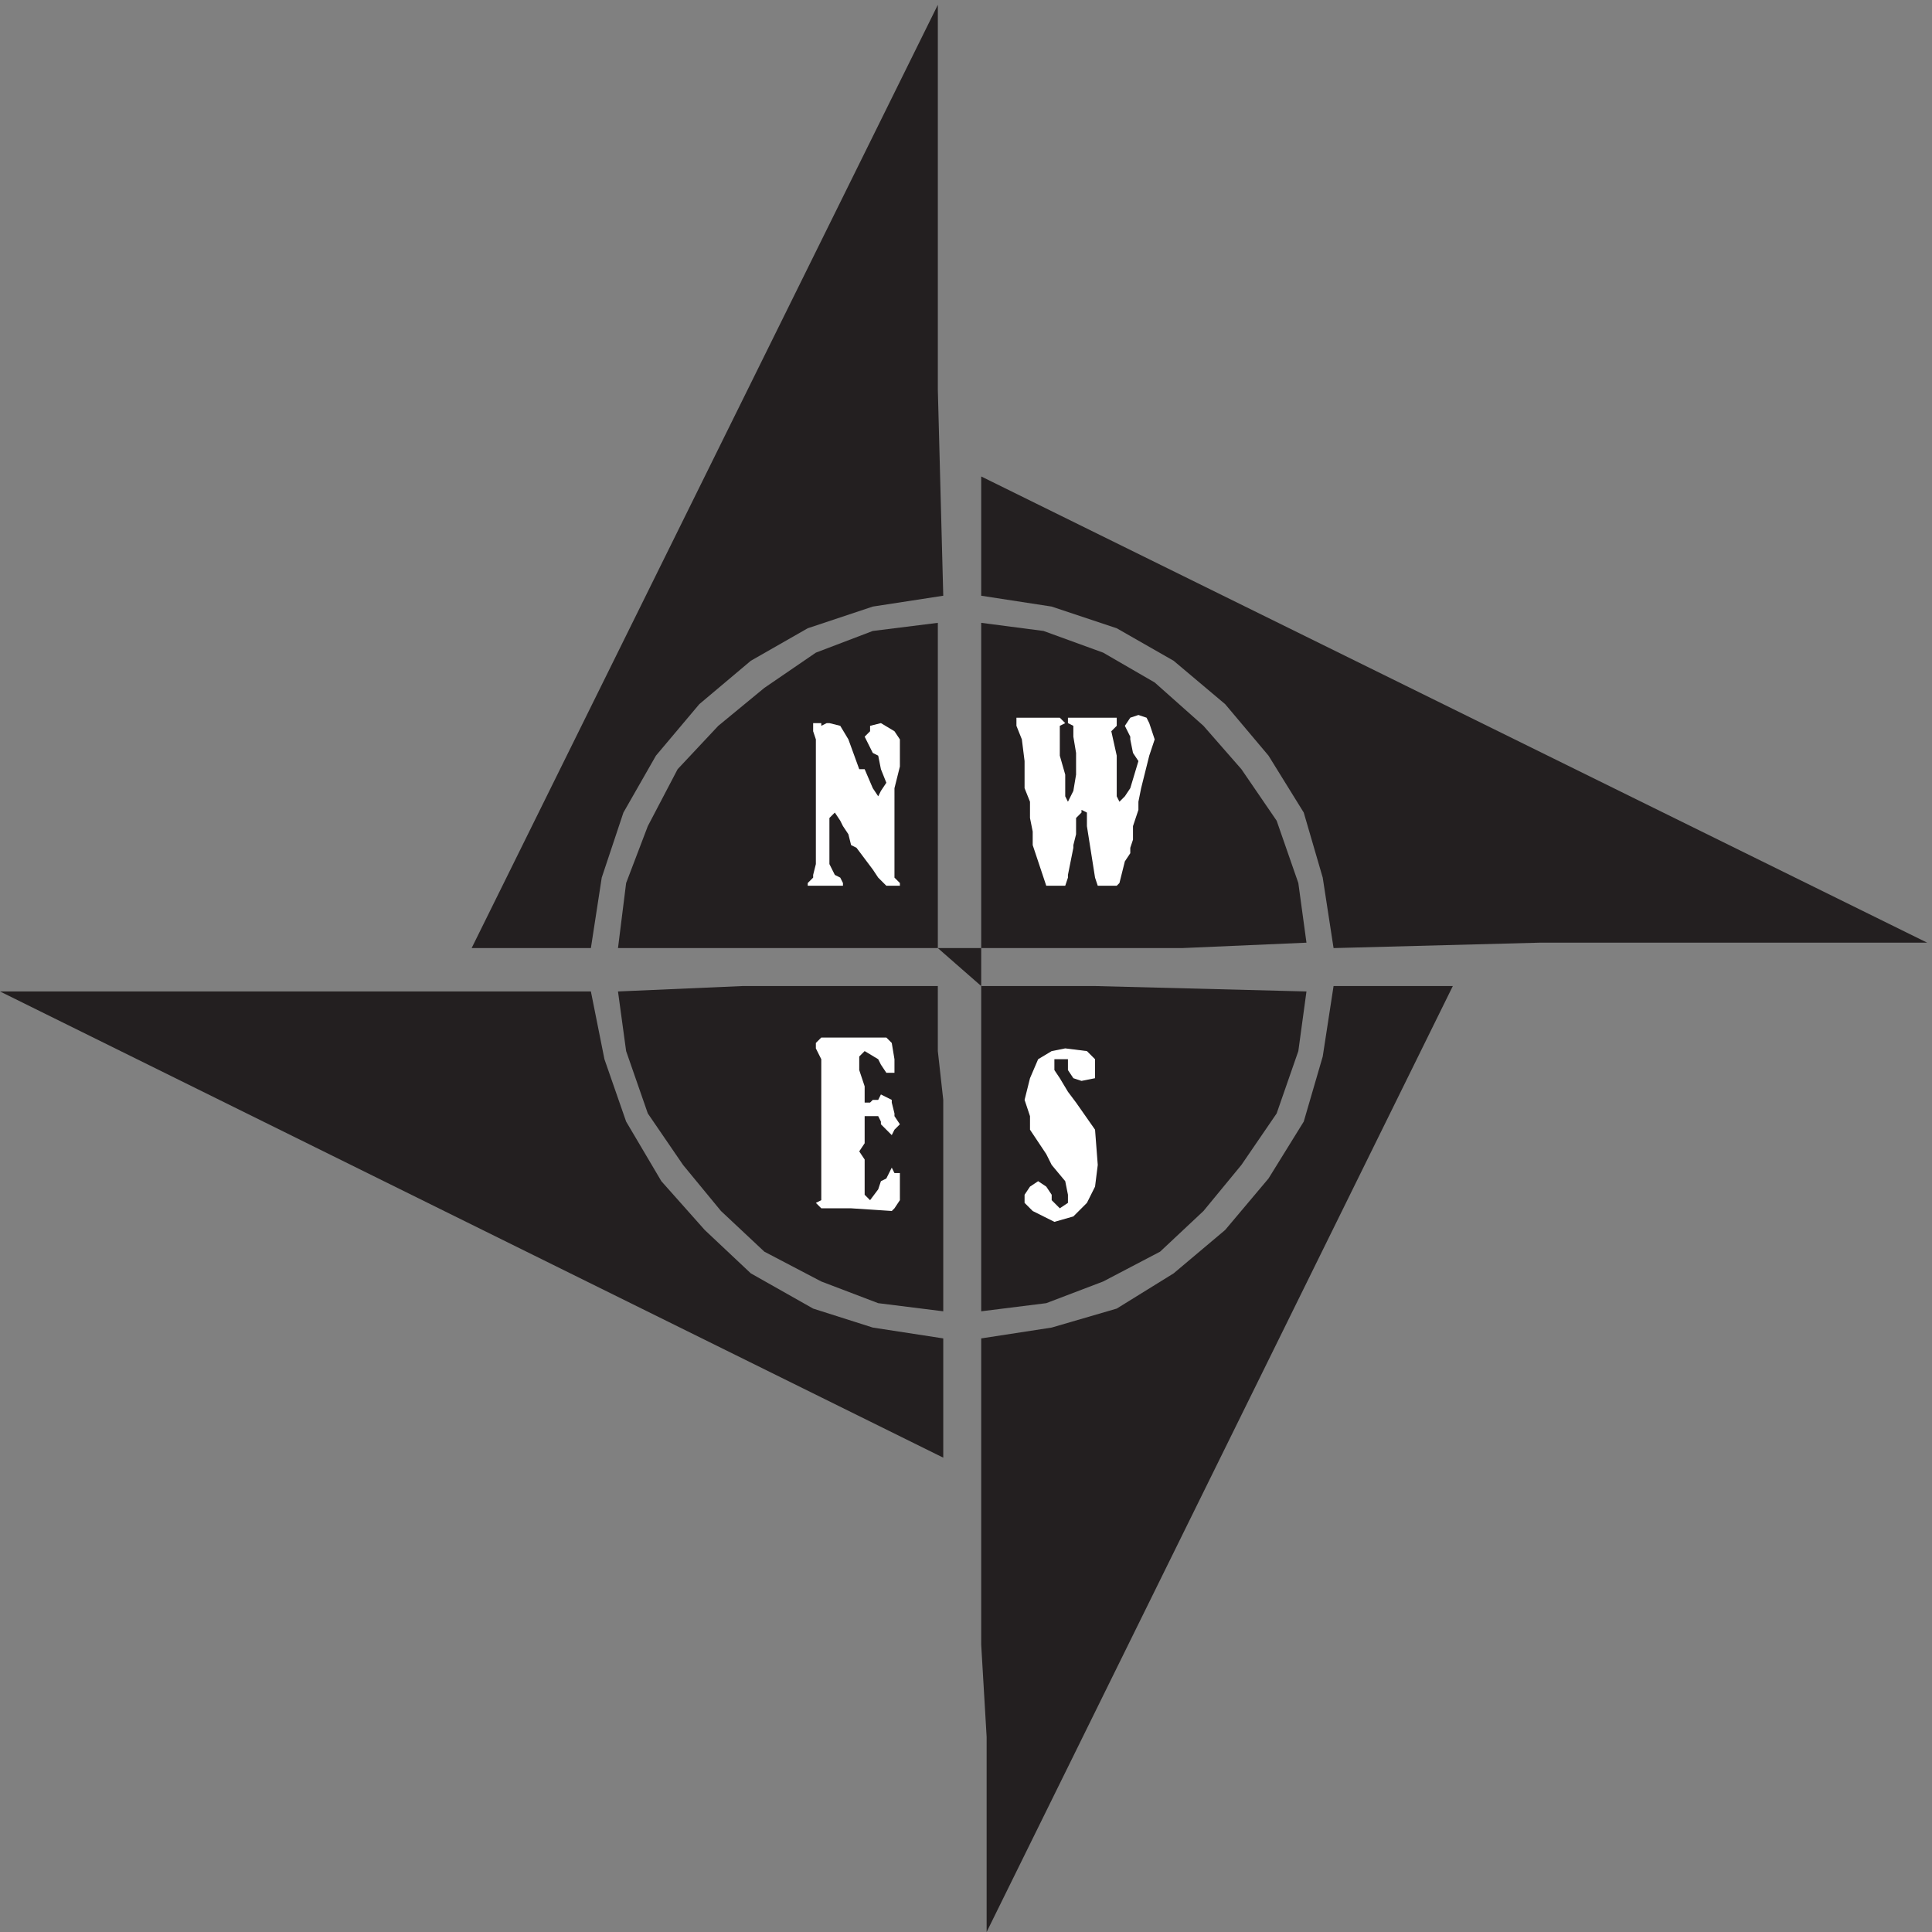 <svg xmlns="http://www.w3.org/2000/svg" xml:space="preserve" width="142.2" height="142.2"><rect width="100%" height="100%" fill="#808080" stroke="none"/><path d="M546 .5 804 524h-66l-6-39-10.5-36-19.5-31.5-24-28.5-28.5-24-31.5-19.5-36-10.5-39-6V159.5l3-51V.5M738 545l114 3h214.5L543 806v-66l39-6 36-12 31.5-18 28.5-24 24-28.5 19.5-31.5 10.5-36 6-39M522 740l-3 114v213L261 545h66l6 39 12 36 18 31.5 24 28.5 28.5 24 31.5 18 36 12 39 6" style="fill:#231f20;fill-opacity:1;fill-rule:evenodd;stroke:none" transform="matrix(.133 0 0 -.133 0 142.267)"/><path d="M519 524H411l-69-3 4.5-33 12-34.5L378 425l21-25.5 24-22.5 31.5-16.5 31.5-12 36-4.5v117l-3 27zm24 0V344l36 4.5 31.5 12L642 377l24 22.5 21 25.5 19.5 28.5 12 34.5 4.5 33-117 3h-63v21h111l69 3-4.5 33-12 34.5L687 644l-21 24-27 24-28.5 16.5-33 12L543 725V545h-24v180l-36-4.5-31.5-12L423 689l-25.5-21-22.5-24-16.5-31.5-12-31.5-4.5-36h177Zm-216-3H0l522-258v66l-39 6-33 10.5-34.5 19.5-25.5 24-24 27-19.5 33-12 34.5L327 521" style="fill:#231f20;fill-opacity:1;fill-rule:evenodd;stroke:none" transform="matrix(.133 0 0 -.133 0 142.267)"/><path d="M459 579.5h-12v1.5l3 3v1.5l1.5 6v69L450 665v4.5h4.5V668l3 1.5h1.5l6-1.5 4.5-7.5 6-16.5h3l4.5-10.5 3-4.5 1.5 3 3 4.5-3 7.5-1.5 7.5-3 1.5-4.5 9 3 3v3l6 1.5 7.5-4.5 3-4.5v-15l-3-12V584l3-3v-1.5h-7.5L486 584l-3 4.5-9 12-3 1.5-1.5 6-3 4.5-1.5 3-3 4.5-3-3v-25.5l3-6 3-1.5 1.5-3v-1.5H459M471 401h-16.5l-3 3 3 1.5v78l-3 6v3l3 3h36l3-3 1.5-9V476h-4.5l-3 4.5-1.5 3-7.5 4.5-3-3v-7.5l3-9v-9h3l1.5 1.5h3l1.5 3 6-3v-1.5l1.5-6V452l3-4.5-3-3-1.5-3-6 6v1.5l-1.5 3h-7.5v-15l-3-4.5 3-4.5v-19.5l3-3 4.5 6 1.5 4.5 3 1.5 3 6 1.5-3h3v-15l-3-4.5-1.5-1.5L471 401m112.5-7.5-12 6-4.5 4.5v4.5l3 4.5 4.5 3 4.5-3 3-4.5v-3l4.5-4.5 4.5 3v4.5l-1.5 7.5-7.5 9-3 6-9 13.5v7.5l-3 9 3 12 4.5 10.5 7.5 4.5 7.5 1.5 12-1.5 4.5-4.5V473l-7.5-1.5-4.5 1.5-3 4.5v6h-7.5v-6l3-4.5 4.5-7.5 4.5-6 10.5-15 1.5-19.5-1.5-12-4.5-9-7.5-7.5-10.5-3m12 222V608l-1.5-6v-1.5l-3-15V584l-1.5-4.5H579l-1.5 4.5-6 18v7.5L570 617v9l-3 7.5v15l-1.5 12-3 7.5v4.5h24l3-3-3-1.5v-16.5l3-10.5v-12l1.5-3 3 6 1.5 9v12l-1.5 9v6l-3 1.5v3h27V668l-3-3 3-13.5V629l1.5-3 3 3 3 4.5 4.5 15-3 4.5-1.5 7.5v1.5l-3 6 3 4.5 4.5 1.5 4.5-1.5 1.5-3 3-9-3-9-4.5-18-1.5-7.5v-4.5l-3-9V605l-1.5-4.5v-3l-3-4.5-3-12-1.5-1.5h-10.5L606 584l-4.5 28.5v7.5l-3 1.5V620l-3-3v-1.5" style="fill:#fff;fill-opacity:1;fill-rule:evenodd;stroke:none" transform="matrix(.133 0 0 -.133 0 142.267)"/></svg>
